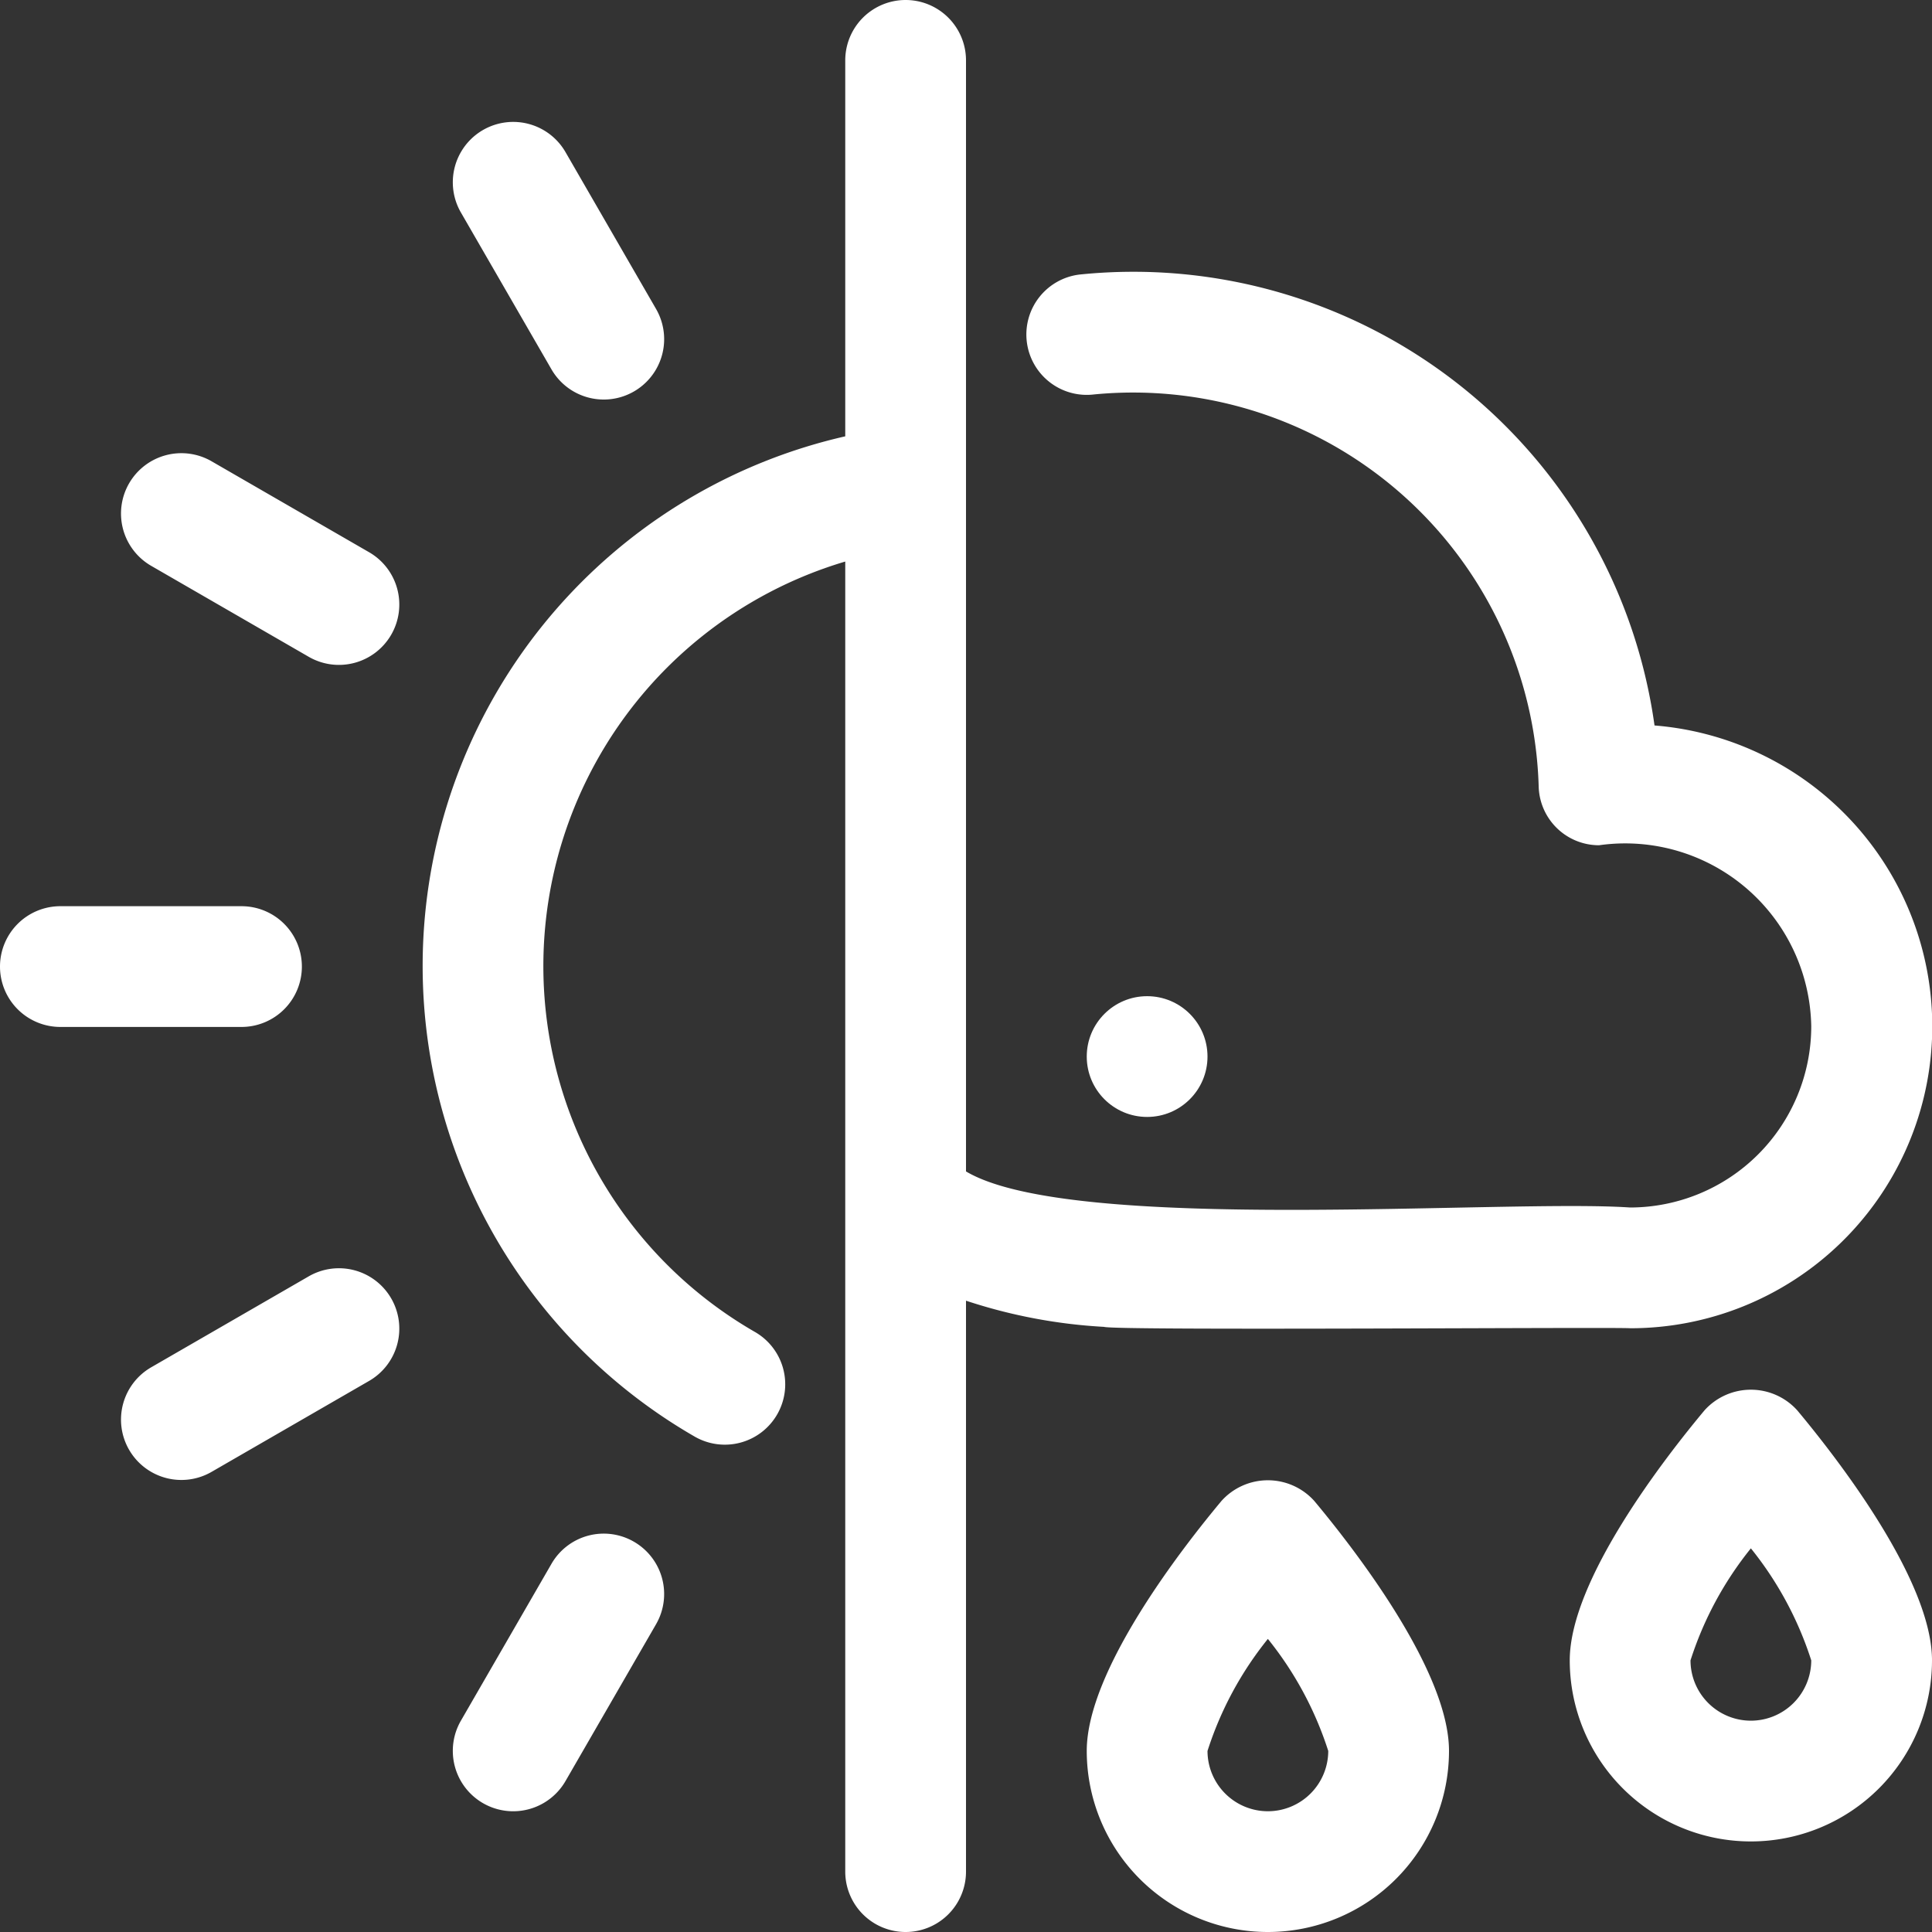 <?xml version="1.0"?>
<svg xmlns="http://www.w3.org/2000/svg" xmlns:xlink="http://www.w3.org/1999/xlink" xmlns:svgjs="http://svgjs.com/svgjs" version="1.1" width="512" height="512" x="0" y="0" viewBox="0 0 64 64" style="enable-background:new 0 0 512 512" xml:space="preserve"><rect x="0" y="0" width="64" height="64" fill="#333333" stroke="none"/><g><path xmlns="http://www.w3.org/2000/svg" d="M18.268,12.235a2,2,0,0,0,3.465-2l-3-5.196a2,2,0,0,0-3.465,2Z" fill="#ffffff" data-original="#000000" style=""/><path xmlns="http://www.w3.org/2000/svg" d="M12.216,18.287l-5.196-3a2,2,0,1,0-2,3.464l5.196,3a2,2,0,1,0,2-3.464Z" fill="#ffffff" data-original="#000000" style=""/><path xmlns="http://www.w3.org/2000/svg" d="M10,32.019a2,2,0,0,0-2-2H2a2,2,0,0,0,0,4H8A2,2,0,0,0,10,32.019Z" fill="#ffffff" data-original="#000000" style=""/><path xmlns="http://www.w3.org/2000/svg" d="M10.216,42.287l-5.196,3a2,2,0,1,0,2,3.464l5.196-3a2,2,0,1,0-2-3.464Z" fill="#ffffff" data-original="#000000" style=""/><path xmlns="http://www.w3.org/2000/svg" d="M21,51.072a1.998,1.998,0,0,0-2.732.732l-3,5.196a2,2,0,1,0,3.465,2l3-5.196A2,2,0,0,0,21,51.072Z" fill="#ffffff" data-original="#000000" style=""/><path xmlns="http://www.w3.org/2000/svg" d="M36.573,43.954C36.947,44.085,53.584,43.956,54,44a10,10,0,0,0,.808-19.968A17.43,17.43,0,0,0,35.757,9.095a2,2,0,1,0,.486,3.971A13.441,13.441,0,0,1,50.971,26.062,2,2,0,0,0,52.97,28,6.164,6.164,0,0,1,60,34a6.007,6.007,0,0,1-6,6c-4.224-.288-18.483.895-22-1.195V2a2,2,0,0,0-4,0V14.454A17.993,17.993,0,0,0,23,47.582a2,2,0,1,0,2-3.464,13.981,13.981,0,0,1,3-25.516V62a2,2,0,0,0,4,0V43.087A17.59,17.59,0,0,0,36.573,43.954Z" fill="#ffffff" data-original="#000000" style=""/><path xmlns="http://www.w3.org/2000/svg" d="M56.465,46.718C55.122,48.326,52,52.352,52,55a6,6,0,0,0,12,0c0-2.648-3.122-6.674-4.465-8.282A2.068,2.068,0,0,0,56.465,46.718ZM58,57a2.002,2.002,0,0,1-2-1.997,11.479,11.479,0,0,1,2-3.712A11.499,11.499,0,0,1,60,55.002,2.002,2.002,0,0,1,58,57Z" fill="#ffffff" data-original="#000000" style=""/><path xmlns="http://www.w3.org/2000/svg" d="M40.465,49.718C39.122,51.326,36,55.352,36,58a6,6,0,0,0,12,0c0-2.648-3.122-6.674-4.465-8.282A2.068,2.068,0,0,0,40.465,49.718ZM42,60a2.002,2.002,0,0,1-2-1.997,11.479,11.479,0,0,1,2-3.712A11.499,11.499,0,0,1,44,58.002,2.002,2.002,0,0,1,42,60Z" fill="#ffffff" data-original="#000000" style=""/><circle xmlns="http://www.w3.org/2000/svg" cx="38" cy="35" r="2" fill="#ffffff" data-original="#000000" style=""/></g></svg>
